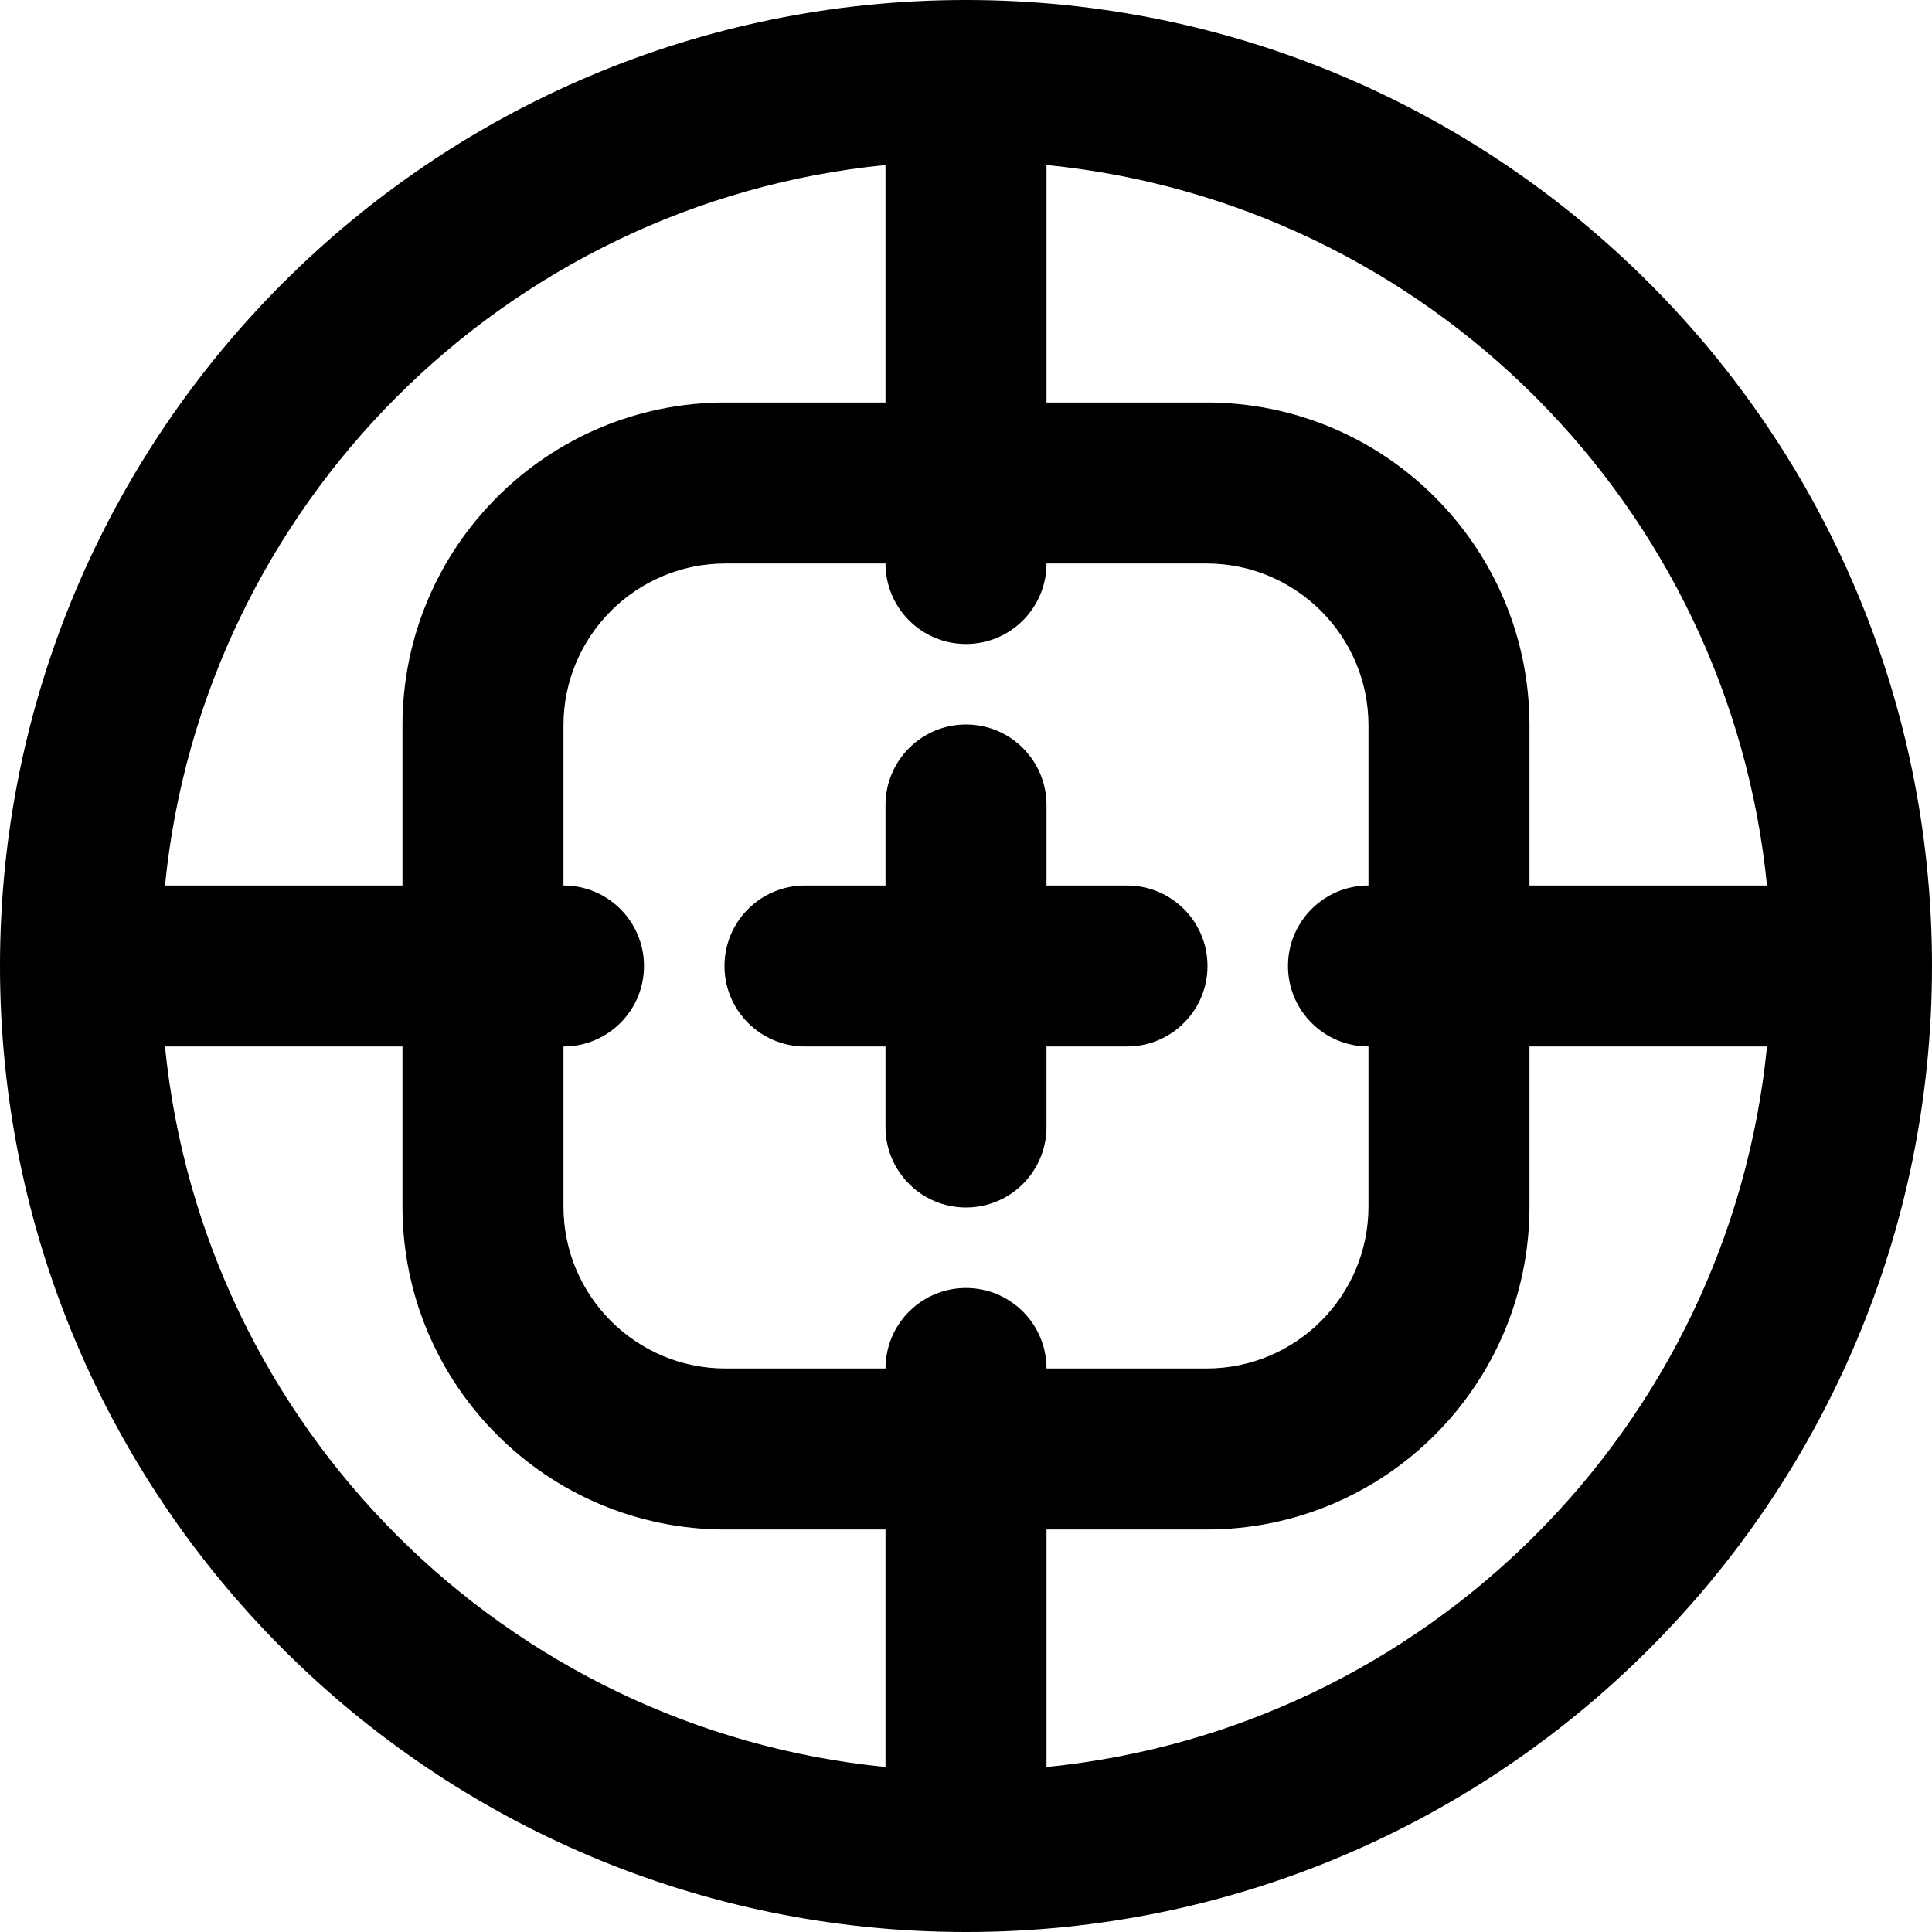 <?xml version="1.0" encoding="iso-8859-1"?>
<!-- Uploaded to: SVG Repo, www.svgrepo.com, Generator: SVG Repo Mixer Tools -->
<svg fill="#000000" height="800px" width="800px" version="1.1" id="Layer_1" xmlns="http://www.w3.org/2000/svg" xmlns:xlink="http://www.w3.org/1999/xlink" 
	 viewBox="0 0 512 512" xml:space="preserve">
<g>
	<g>
		<g>
			<path d="M256,0C114.618,0,0,114.618,0,256s114.618,256,256,256s256-114.618,256-256S397.382,0,256,0z M468.274,234.667h-62.947
				v-42.411c0-47.266-38.315-85.589-85.589-85.589h-42.404V43.726C378.117,53.734,458.266,133.883,468.274,234.667z M256,341.333
				c-11.782,0-21.333,9.551-21.333,21.333h-42.396c-23.714,0-42.944-19.225-42.944-42.923v-42.411h0.006
				c11.782,0,21.333-9.551,21.333-21.333s-9.551-21.333-21.333-21.333h-0.006v-42.411c0-23.697,19.23-42.923,42.944-42.923h42.396
				c0,11.782,9.551,21.333,21.333,21.333s21.333-9.551,21.333-21.333h42.404c23.708,0,42.923,19.219,42.923,42.923v42.411
				c-11.779,0.004-21.327,9.553-21.327,21.333s9.548,21.329,21.327,21.333v42.411c0,23.704-19.215,42.923-42.923,42.923h-42.404
				C277.333,350.885,267.782,341.333,256,341.333z M234.667,43.726v62.941h-42.396c-47.276,0-85.611,38.326-85.611,85.589v42.411
				H43.726C53.734,133.883,133.883,53.734,234.667,43.726z M43.726,277.333h62.935v42.411c0,47.264,38.334,85.589,85.611,85.589
				h42.396v62.941C133.883,458.266,53.734,378.117,43.726,277.333z M277.333,468.274v-62.941h42.404
				c47.274,0,85.589-38.324,85.589-85.589v-42.411h62.947C458.266,378.117,378.117,458.266,277.333,468.274z"/>
			<path d="M298.667,234.667h-21.333v-21.333c0-11.782-9.551-21.333-21.333-21.333s-21.333,9.551-21.333,21.333v21.333h-21.333
				C201.551,234.667,192,244.218,192,256s9.551,21.333,21.333,21.333h21.333v21.333c0,11.782,9.551,21.333,21.333,21.333
				s21.333-9.551,21.333-21.333v-21.333h21.333c11.782,0,21.333-9.551,21.333-21.333S310.449,234.667,298.667,234.667z"/>
		</g>
	</g>
</g>
</svg>